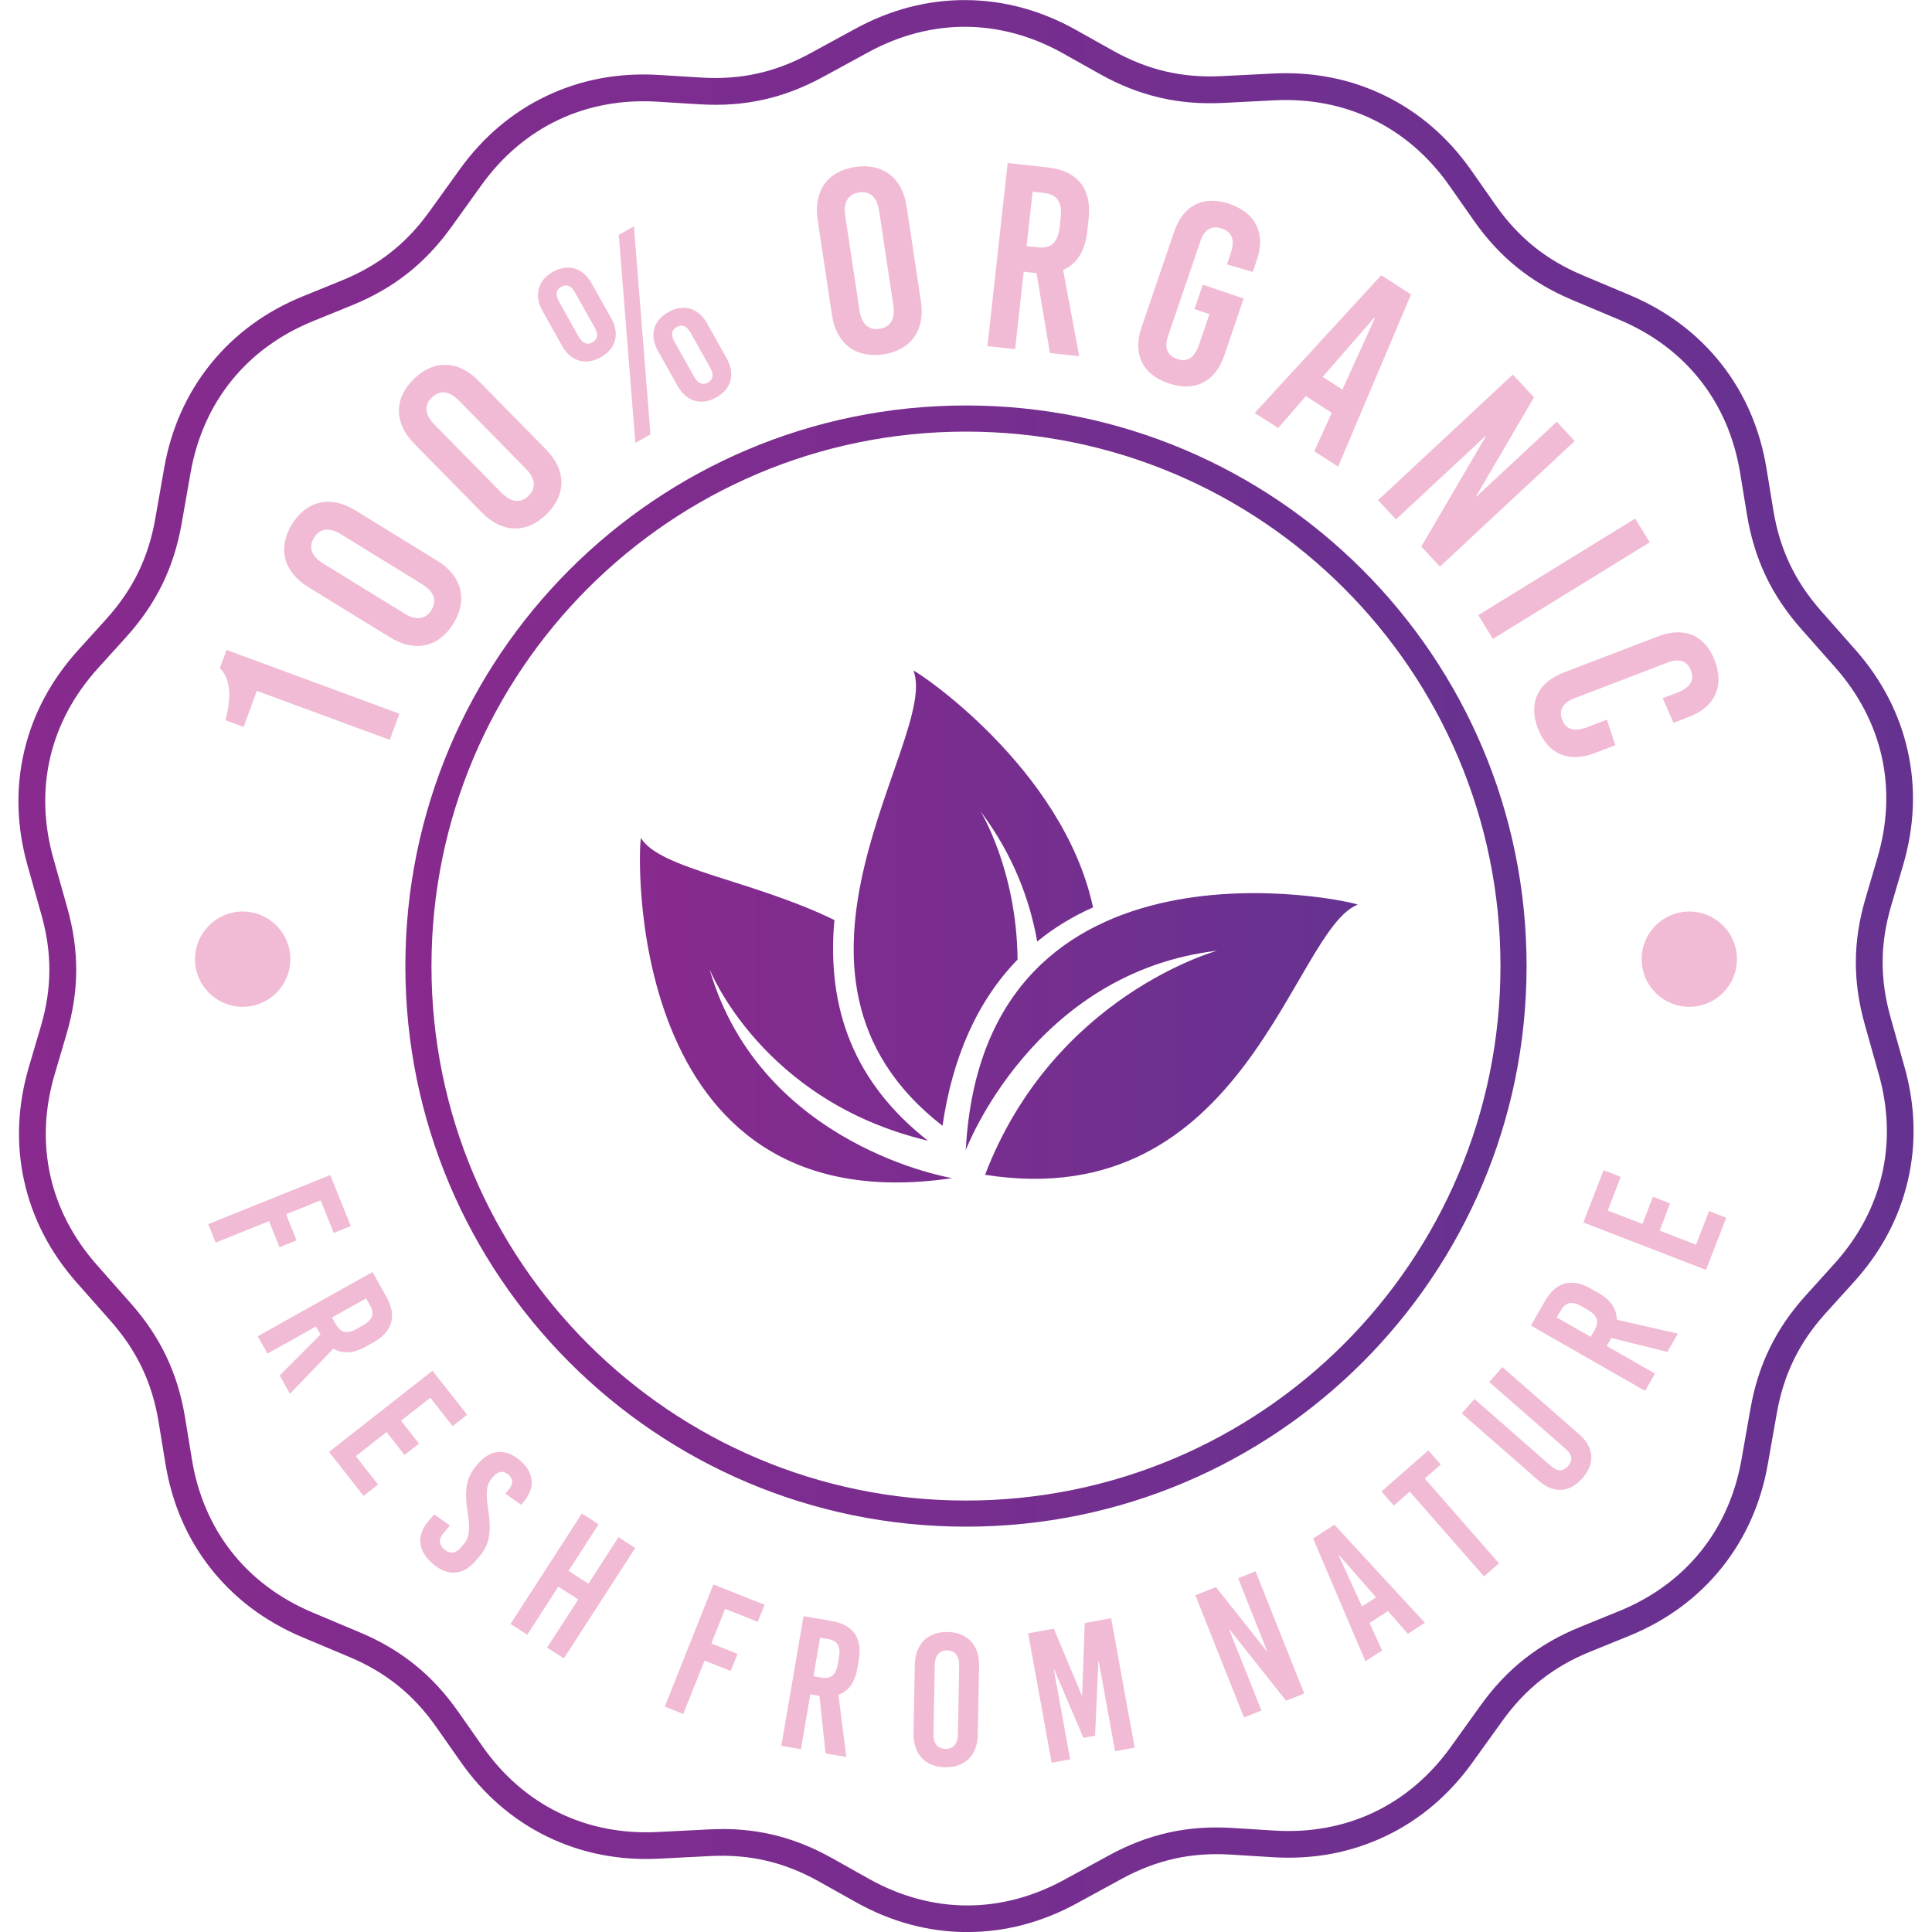 <svg xmlns="http://www.w3.org/2000/svg" fill="none" viewBox="0 0 70 70" height="70" width="70">
<path fill="url(#paint0_linear_41_197)" d="M35.049 70.003C35.034 70.003 35.018 70.003 35.003 70.003C33.622 69.995 32.277 69.63 31.007 68.918L29.674 68.171C28.422 67.469 27.171 67.176 25.735 67.248L23.878 67.343C22.424 67.416 21.058 67.145 19.816 66.539C18.574 65.932 17.521 65.02 16.686 63.828L15.809 62.577C14.985 61.401 13.985 60.594 12.662 60.037L10.947 59.316C9.606 58.751 8.493 57.914 7.637 56.83C6.781 55.745 6.228 54.467 5.994 53.03L5.747 51.521C5.515 50.105 4.963 48.943 4.013 47.867L2.781 46.473C1.817 45.383 1.177 44.146 0.877 42.796C0.577 41.447 0.635 40.056 1.046 38.66L1.478 37.194C1.884 35.816 1.892 34.531 1.502 33.149L0.998 31.359C0.603 29.957 0.562 28.565 0.877 27.22C1.192 25.874 1.847 24.645 2.824 23.565L3.849 22.431C4.812 21.367 5.376 20.212 5.625 18.798L5.947 16.965C6.198 15.531 6.766 14.259 7.634 13.184C8.502 12.109 9.625 11.285 10.973 10.736L12.388 10.16C13.718 9.619 14.727 8.823 15.564 7.657L16.65 6.147C17.498 4.964 18.562 4.064 19.811 3.472C21.059 2.88 22.429 2.625 23.882 2.716L25.407 2.81C26.841 2.899 28.096 2.62 29.355 1.933L30.988 1.043C32.265 0.345 33.615 -0.005 34.996 0.003C36.377 0.011 37.722 0.376 38.992 1.088L40.325 1.835C41.578 2.536 42.829 2.83 44.264 2.758L46.12 2.664C47.574 2.59 48.94 2.861 50.182 3.468C51.423 4.075 52.477 4.987 53.312 6.179L54.189 7.431C55.013 8.606 56.013 9.413 57.336 9.97L59.051 10.692C60.392 11.257 61.505 12.094 62.361 13.178C63.217 14.264 63.77 15.541 64.004 16.978L64.251 18.486C64.483 19.903 65.035 21.064 65.986 22.14L67.218 23.535C68.182 24.625 68.822 25.862 69.122 27.211C69.422 28.559 69.364 29.951 68.953 31.348L68.522 32.813C68.115 34.19 68.109 35.475 68.498 36.858L69.002 38.649C69.398 40.05 69.438 41.442 69.123 42.787C68.808 44.133 68.153 45.361 67.177 46.442L66.151 47.575C65.188 48.64 64.624 49.795 64.376 51.209L64.053 53.041C63.802 54.474 63.234 55.746 62.366 56.822C61.498 57.897 60.375 58.721 59.028 59.27L57.612 59.846C56.282 60.387 55.273 61.183 54.435 62.349L53.349 63.859C52.501 65.041 51.437 65.941 50.188 66.534C48.94 67.126 47.571 67.381 46.117 67.29L44.592 67.196C43.158 67.107 41.904 67.386 40.643 68.073L39.01 68.964C37.747 69.653 36.413 70.002 35.048 70.002L35.049 70.003ZM26.161 66.268C27.591 66.268 28.869 66.608 30.149 67.325L31.482 68.073C33.753 69.345 36.262 69.36 38.547 68.114L40.181 67.223C41.608 66.445 43.03 66.129 44.654 66.23L46.18 66.325C48.778 66.487 51.045 65.411 52.563 63.297L53.648 61.786C54.597 60.465 55.741 59.564 57.247 58.95L58.662 58.374C61.073 57.392 62.649 55.44 63.099 52.875L63.422 51.044C63.703 49.441 64.343 48.133 65.433 46.928L66.458 45.794C68.204 43.863 68.777 41.42 68.07 38.915L67.566 37.124C67.124 35.557 67.132 34.102 67.593 32.543L68.024 31.077C68.76 28.579 68.216 26.129 66.492 24.18L65.26 22.786C64.183 21.567 63.559 20.25 63.296 18.645L63.049 17.138C62.629 14.568 61.076 12.598 58.676 11.588L56.962 10.866C55.463 10.235 54.33 9.321 53.397 7.988L52.52 6.737C51.026 4.605 48.772 3.503 46.172 3.635L44.315 3.729C42.691 3.81 41.273 3.478 39.853 2.684L38.52 1.936C36.249 0.663 33.74 0.649 31.455 1.896L29.822 2.786C28.395 3.564 26.974 3.88 25.348 3.779L23.823 3.685C21.225 3.523 18.958 4.599 17.44 6.713L16.355 8.224C15.407 9.544 14.263 10.446 12.756 11.06L11.341 11.636C8.93 12.618 7.354 14.571 6.904 17.135L6.582 18.967C6.3 20.57 5.661 21.877 4.57 23.084L3.545 24.217C1.799 26.148 1.227 28.592 1.933 31.097L2.437 32.887C2.879 34.453 2.87 35.908 2.41 37.468L1.978 38.935C1.243 41.432 1.786 43.881 3.51 45.832L4.742 47.226C5.819 48.445 6.443 49.761 6.706 51.366L6.953 52.874C7.373 55.444 8.926 57.414 11.326 58.424L13.04 59.145C14.54 59.776 15.672 60.691 16.605 62.023L17.482 63.275C18.976 65.406 21.23 66.509 23.831 66.377L25.688 66.283C25.848 66.275 26.006 66.271 26.162 66.271L26.161 66.268Z"></path>
<path fill="url(#paint1_linear_41_197)" d="M33.096 24.299C33.191 24.29 38.517 27.814 39.603 32.876C38.853 33.21 38.179 33.623 37.58 34.113C37.308 32.577 36.697 30.954 35.528 29.399C35.528 29.399 36.84 31.525 36.868 34.768C35.408 36.269 34.508 38.315 34.149 40.79C27.044 35.279 34.061 26.703 33.095 24.3M49.189 32.777C49.105 32.669 35.636 29.638 34.992 41.669C34.992 41.669 37.43 35.23 44.101 34.446C44.101 34.446 38.187 36.051 35.69 42.565C45.153 44.052 46.82 33.723 49.189 32.777ZM23.224 30.365C23.13 30.465 22.43 44.47 34.501 42.686C34.501 42.686 27.577 41.56 25.706 35.109C25.706 35.109 27.586 39.897 33.62 41.33C30.967 39.247 29.94 36.576 30.232 33.334C27.258 31.886 23.908 31.493 23.223 30.364L23.224 30.365Z" clip-rule="evenodd" fill-rule="evenodd"></path>
<path fill="url(#paint2_linear_41_197)" d="M48.693 21.311C45.188 17.806 40.347 15.638 34.999 15.638C29.651 15.638 24.811 17.805 21.305 21.311C17.801 24.815 15.633 29.656 15.633 35.004C15.633 40.352 17.801 45.192 21.305 48.696C24.81 52.2 29.651 54.368 34.999 54.368C40.347 54.368 45.188 52.2 48.693 48.696C52.197 45.191 54.365 40.351 54.365 35.004C54.365 29.657 52.197 24.815 48.693 21.311ZM34.999 14.691C40.608 14.691 45.686 16.965 49.362 20.641C53.038 24.317 55.311 29.394 55.311 35.004C55.311 40.613 53.036 45.691 49.362 49.365C45.686 53.041 40.608 55.314 34.999 55.314C29.39 55.314 24.312 53.041 20.636 49.365C16.961 45.69 14.687 40.611 14.687 35.004C14.687 29.396 16.961 24.317 20.636 20.641C24.312 16.965 29.39 14.691 34.999 14.691Z"></path>
<path fill="#F1BBD5" d="M8.793 33.026C9.747 33.026 10.519 33.8 10.519 34.753C10.519 35.706 9.747 36.479 8.793 36.479C7.839 36.479 7.066 35.706 7.066 34.753C7.066 33.8 7.84 33.026 8.793 33.026Z" clip-rule="evenodd" fill-rule="evenodd"></path>
<path fill="#F1BBD5" d="M62.13 23.932C61.779 23.015 61.022 22.693 60.078 23.055L56.659 24.366C55.715 24.728 55.368 25.475 55.72 26.392C56.075 27.318 56.836 27.649 57.78 27.287L58.527 27L58.223 26.074L57.529 26.34C57.03 26.531 56.735 26.43 56.602 26.082C56.469 25.736 56.62 25.463 57.029 25.306L60.43 24.001C60.84 23.845 61.134 23.947 61.267 24.293C61.4 24.641 61.25 24.912 60.75 25.104L60.242 25.299L60.636 26.19L61.196 25.974C62.14 25.611 62.484 24.857 62.128 23.931M59.774 19.649L59.244 18.789L53.56 22.288L54.09 23.149L59.774 19.649ZM57.055 15.979L56.405 15.281L53.496 17.992L53.483 17.978L55.58 14.395L54.812 13.572L49.929 18.123L50.579 18.82L53.816 15.804L53.829 15.818L51.496 19.803L52.172 20.529L57.055 15.979ZM49.815 11.527L48.638 14.114L47.923 13.655L49.79 11.512L49.814 11.527H49.815ZM51.126 10.669L50.044 9.972L45.461 14.962L46.311 15.509L47.315 14.353L48.253 14.957L47.617 16.35L48.483 16.907L51.124 10.669H51.126ZM44.546 7.387C43.598 7.064 42.867 7.439 42.541 8.397L41.36 11.862C41.034 12.819 41.385 13.563 42.332 13.886C43.289 14.212 44.031 13.841 44.357 12.883L45.061 10.817L43.581 10.313L43.279 11.197L43.821 11.381L43.452 12.465C43.279 12.97 43.023 13.134 42.652 13.007C42.282 12.881 42.179 12.594 42.32 12.179L43.495 8.732C43.636 8.316 43.902 8.155 44.273 8.281C44.643 8.408 44.755 8.697 44.584 9.203L44.454 9.582L45.39 9.851L45.538 9.418C45.864 8.461 45.504 7.714 44.546 7.387ZM37.82 6.99C38.304 7.044 38.493 7.324 38.431 7.882L38.394 8.224C38.332 8.783 38.086 9.016 37.602 8.961L37.195 8.915L37.414 6.945L37.821 6.989L37.82 6.99ZM39.103 12.908L38.518 9.782C39.012 9.568 39.313 9.103 39.391 8.402L39.443 7.928C39.564 6.838 39.041 6.185 37.961 6.066L36.51 5.906L35.776 12.54L36.78 12.65L37.091 9.845L37.555 9.896L38.041 12.79L39.102 12.907L39.103 12.908ZM31.125 6.973C31.521 6.914 31.778 7.145 31.851 7.635L32.368 11.067C32.442 11.558 32.264 11.855 31.868 11.914C31.472 11.973 31.215 11.742 31.142 11.252L30.625 7.82C30.551 7.329 30.728 7.032 31.125 6.973ZM30.985 6.049C29.986 6.199 29.468 6.923 29.624 7.96L30.143 11.412C30.299 12.45 31.006 12.989 32.007 12.84C33.006 12.689 33.523 11.966 33.368 10.928L32.848 7.476C32.692 6.439 31.984 5.899 30.984 6.05L30.985 6.049ZM24.521 11.847C24.712 11.74 24.882 11.808 25.022 12.057L25.732 13.321C25.872 13.571 25.842 13.753 25.65 13.859C25.459 13.967 25.289 13.898 25.149 13.648L24.438 12.384C24.299 12.135 24.328 11.955 24.52 11.847H24.521ZM24.218 11.306C23.669 11.615 23.524 12.156 23.841 12.72L24.552 13.985C24.869 14.55 25.405 14.708 25.954 14.399C26.503 14.091 26.647 13.551 26.33 12.985L25.621 11.721C25.304 11.156 24.767 10.998 24.218 11.306ZM20.335 10.391C20.527 10.283 20.697 10.352 20.837 10.602L21.547 11.866C21.687 12.116 21.658 12.295 21.466 12.403C21.274 12.51 21.105 12.443 20.964 12.193L20.254 10.929C20.115 10.679 20.144 10.497 20.335 10.391ZM22.968 8.202L22.419 8.511L23.02 16.048L23.569 15.739L22.968 8.202ZM20.032 9.851C19.484 10.159 19.339 10.699 19.656 11.265L20.365 12.529C20.683 13.095 21.22 13.252 21.769 12.944C22.318 12.636 22.462 12.095 22.145 11.53L21.436 10.266C21.118 9.7 20.581 9.542 20.032 9.851ZM15.645 14.401C15.93 14.121 16.274 14.157 16.622 14.51L19.055 16.985C19.403 17.34 19.433 17.683 19.149 17.965C18.863 18.245 18.52 18.209 18.172 17.856L15.738 15.381C15.39 15.028 15.36 14.683 15.645 14.401ZM14.99 13.736C14.269 14.444 14.275 15.335 15.011 16.081L17.459 18.57C18.195 19.319 19.084 19.34 19.805 18.631C20.526 17.922 20.519 17.032 19.784 16.284L17.336 13.795C16.601 13.046 15.711 13.026 14.99 13.736ZM11.377 19.483C11.586 19.142 11.929 19.095 12.351 19.355L15.306 21.175C15.729 21.436 15.841 21.761 15.631 22.102C15.422 22.443 15.079 22.491 14.657 22.231L11.702 20.41C11.28 20.151 11.167 19.824 11.378 19.483H11.377ZM10.58 18.992C10.051 19.853 10.269 20.716 11.163 21.267L14.136 23.096C15.028 23.645 15.898 23.453 16.428 22.593C16.958 21.732 16.739 20.869 15.846 20.319L12.874 18.49C11.981 17.94 11.111 18.133 10.581 18.992H10.58ZM8.208 23.549L7.964 24.211C8.365 24.582 8.39 25.312 8.164 26.093L8.826 26.338L9.307 25.032L14.121 26.806L14.471 25.858L8.208 23.548V23.549Z"></path>
<path fill="#F1BBD5" d="M58.101 42.4L57.368 44.292L61.812 46.012L62.545 44.12L61.923 43.879L61.451 45.098L60.131 44.587L60.511 43.603L59.889 43.362L59.508 44.346L58.251 43.86L58.724 42.641L58.102 42.4H58.101ZM56.551 47.478C56.723 47.177 56.961 47.132 57.309 47.332L57.522 47.453C57.871 47.653 57.952 47.88 57.779 48.182L57.634 48.436L56.404 47.733L56.55 47.479L56.551 47.478ZM60.791 48.32L58.578 47.815C58.578 47.431 58.359 47.102 57.922 46.851L57.627 46.683C56.947 46.294 56.372 46.45 55.986 47.124L55.469 48.028L59.605 50.395L59.964 49.769L58.215 48.768L58.38 48.478L60.414 48.983L60.792 48.321L60.791 48.32ZM54.435 49.531L53.959 50.074L56.725 52.495C56.987 52.724 56.981 52.927 56.815 53.116C56.648 53.306 56.448 53.339 56.188 53.11L53.422 50.688L52.964 51.211L55.745 53.646C56.309 54.139 56.883 54.072 57.331 53.561C57.789 53.038 57.779 52.46 57.216 51.967L54.435 49.532V49.531ZM51.752 52.55L50.052 54.039L50.5 54.552L51.079 54.045L53.77 57.118L54.312 56.642L51.622 53.57L52.201 53.063L51.752 52.55ZM48.52 56.348L49.856 57.875L49.348 58.205L48.504 56.359L48.521 56.348H48.52ZM48.349 55.243L47.577 55.742L49.471 60.191L50.077 59.8L49.622 58.805L50.291 58.373L51.009 59.197L51.627 58.797L48.349 55.243ZM45.493 56.931L44.86 57.183L45.91 59.821L45.897 59.826L44.057 57.503L43.31 57.8L45.072 62.227L45.704 61.975L44.536 59.041L44.548 59.036L46.596 61.621L47.254 61.359L45.492 56.932L45.493 56.931ZM40.258 58.632L39.301 58.806L39.209 61.424L39.196 61.427L38.182 59.01L37.251 59.18L38.104 63.867L38.774 63.745L38.182 60.491L38.195 60.488L39.255 62.966L39.677 62.888L39.796 60.196L39.809 60.194L40.401 63.448L41.111 63.32L40.259 58.632H40.258ZM34.321 59.798C34.607 59.804 34.759 59.997 34.753 60.351L34.707 62.829C34.7 63.183 34.541 63.371 34.254 63.365C33.968 63.36 33.815 63.166 33.822 62.812L33.868 60.334C33.875 59.98 34.035 59.792 34.321 59.798ZM34.333 59.131C33.612 59.118 33.161 59.566 33.146 60.314L33.1 62.805C33.086 63.553 33.519 64.018 34.241 64.031C34.962 64.044 35.413 63.597 35.427 62.848L35.474 60.357C35.489 59.609 35.054 59.145 34.333 59.13V59.131ZM30.001 59.386C30.343 59.444 30.467 59.652 30.398 60.048L30.357 60.29C30.289 60.686 30.103 60.841 29.762 60.782L29.473 60.733L29.713 59.337L30.002 59.387L30.001 59.386ZM30.663 63.658L30.38 61.406C30.741 61.274 30.975 60.955 31.061 60.459L31.118 60.124C31.25 59.352 30.906 58.865 30.141 58.733L29.114 58.558L28.309 63.254L29.02 63.376L29.36 61.39L29.689 61.446L29.912 63.528L30.663 63.658ZM27.701 58.144L25.848 57.407L24.086 61.834L24.756 62.101L25.527 60.166L26.476 60.543L26.723 59.923L25.774 59.545L26.272 58.293L27.455 58.763L27.702 58.143L27.701 58.144ZM23.015 56.085L22.409 55.694L21.32 57.38L20.599 56.914L21.69 55.228L21.084 54.837L18.497 58.839L19.103 59.23L20.23 57.486L20.95 57.952L19.824 59.695L20.43 60.087L23.016 56.085H23.015ZM18.844 52.916C18.323 52.466 17.776 52.506 17.331 53.022L17.264 53.099C16.899 53.522 16.811 53.968 16.947 54.821C17.045 55.446 16.998 55.72 16.802 55.946L16.7 56.065C16.504 56.291 16.302 56.315 16.097 56.138C15.891 55.959 15.885 55.757 16.081 55.531L16.303 55.273L15.734 54.871L15.525 55.113C15.081 55.628 15.131 56.184 15.671 56.651C16.212 57.119 16.77 57.087 17.214 56.572L17.37 56.392C17.743 55.958 17.816 55.5 17.682 54.646C17.583 54.021 17.646 53.76 17.828 53.55L17.869 53.504C18.047 53.298 18.238 53.274 18.418 53.429C18.599 53.585 18.603 53.777 18.425 53.984L18.31 54.118L18.88 54.521L18.96 54.428C19.404 53.913 19.364 53.366 18.845 52.917L18.844 52.916ZM16.924 51.259L15.671 49.663L11.922 52.604L13.172 54.2L13.698 53.788L12.892 52.76L14.006 51.886L14.657 52.717L15.182 52.306L14.531 51.475L15.591 50.643L16.398 51.672L16.924 51.26V51.259ZM13.41 47.298C13.58 47.601 13.496 47.827 13.145 48.023L12.932 48.143C12.581 48.34 12.344 48.293 12.174 47.99L12.031 47.735L13.266 47.043L13.409 47.299L13.41 47.298ZM10.507 50.5L12.079 48.863C12.408 49.06 12.804 49.042 13.243 48.797L13.54 48.63C14.223 48.248 14.384 47.673 14.005 46.996L13.497 46.087L9.339 48.415L9.691 49.045L11.449 48.061L11.613 48.352L10.134 49.836L10.507 50.501V50.5ZM12.71 44.424L11.966 42.574L7.545 44.352L7.814 45.022L9.747 44.244L10.128 45.191L10.747 44.942L10.366 43.995L11.617 43.492L12.092 44.672L12.711 44.423L12.71 44.424Z"></path>
<path fill="#F1BBD5" d="M61.206 33.026C62.16 33.026 62.933 33.8 62.933 34.753C62.933 35.706 62.16 36.479 61.206 36.479C60.253 36.479 59.48 35.706 59.48 34.753C59.48 33.8 60.252 33.026 61.206 33.026Z" clip-rule="evenodd" fill-rule="evenodd"></path>
<defs>
<linearGradient gradientUnits="userSpaceOnUse" y2="0.003" x2="69.332" y1="0.003" x1="0.668" id="paint0_linear_41_197">
<stop stop-color="#882A8E"></stop>
<stop stop-color="#663290" offset="1"></stop>
</linearGradient>
<linearGradient gradientUnits="userSpaceOnUse" y2="24.299" x2="49.189" y1="24.299" x1="23.185" id="paint1_linear_41_197">
<stop stop-color="#882A8E"></stop>
<stop stop-color="#663290" offset="1"></stop>
</linearGradient>
<linearGradient gradientUnits="userSpaceOnUse" y2="14.691" x2="55.311" y1="14.691" x1="14.687" id="paint2_linear_41_197">
<stop stop-color="#882A8E"></stop>
<stop stop-color="#663290" offset="1"></stop>
</linearGradient>
</defs>
</svg>
